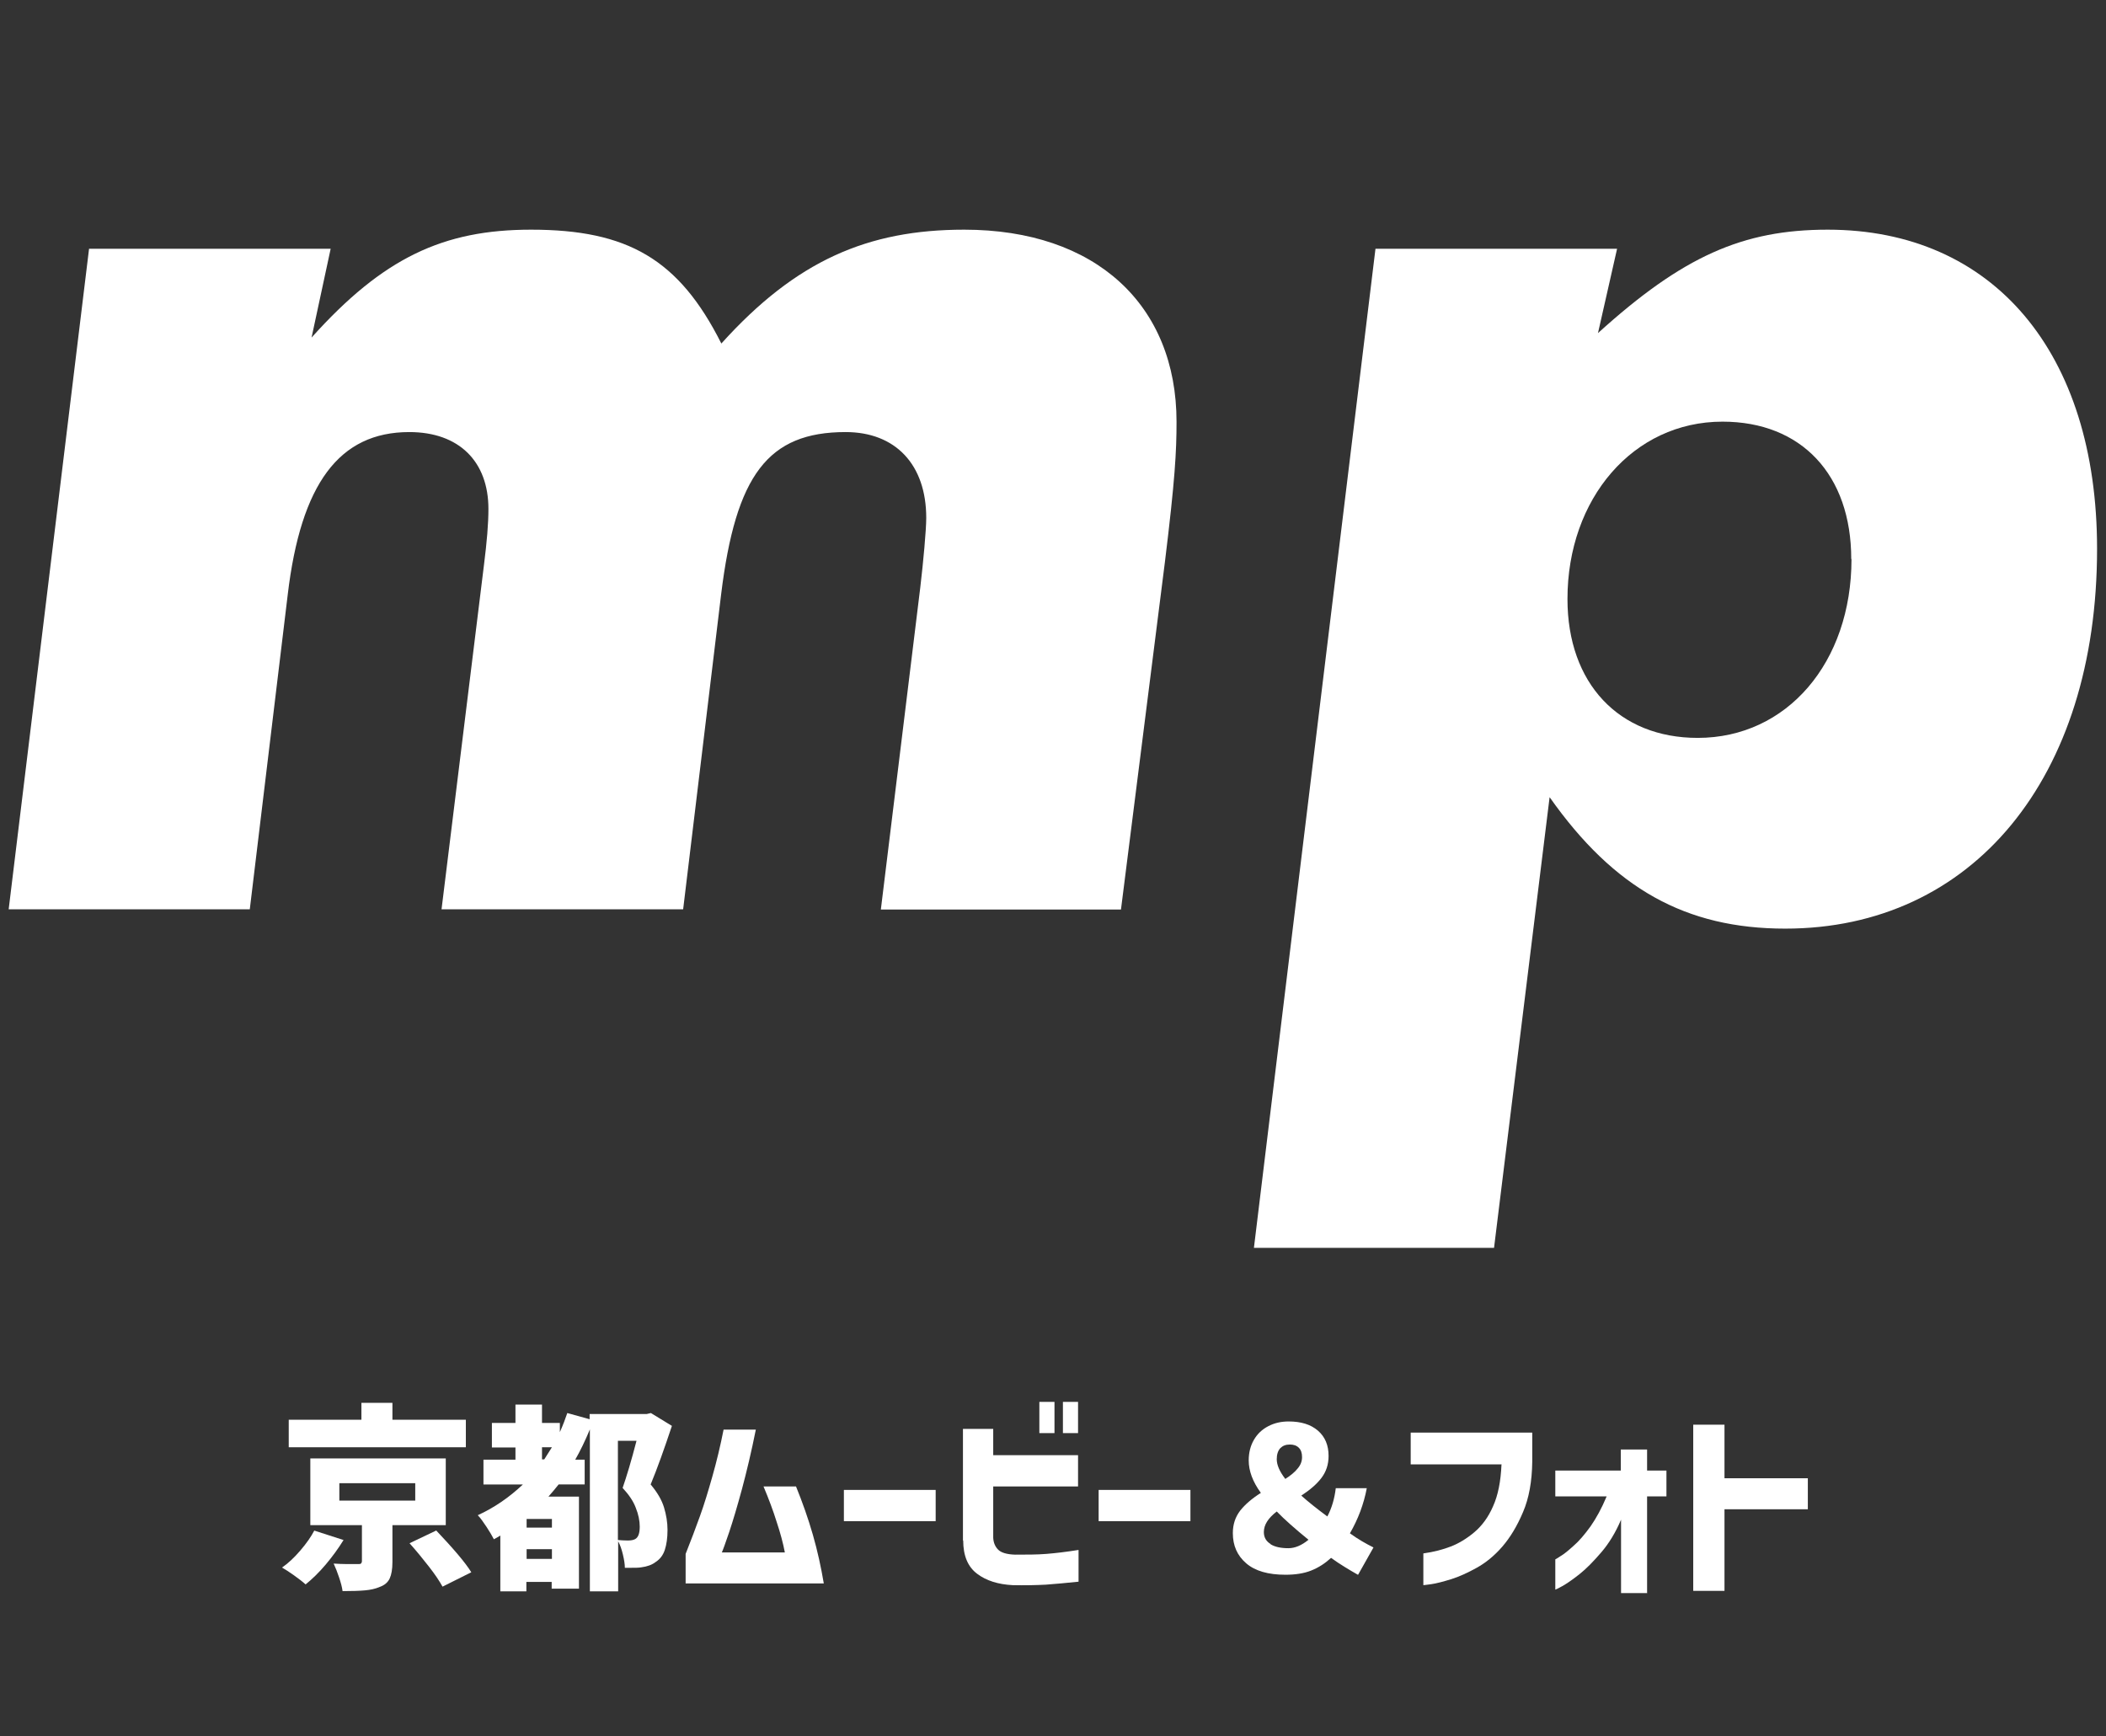 <?xml version="1.0" encoding="UTF-8"?>
<svg id="_レイヤー_1" data-name="レイヤー 1" xmlns="http://www.w3.org/2000/svg" viewBox="0 0 84.9 70">
  <rect x="0" y="0" width="84.9" height="70" fill="#333333" stroke="none"/>
  <defs>
    <style>
      .cls-1 {
        fill: none;
      }

      .cls-2 {
        fill: #fff;
      }
    </style>
  </defs>
  <g>
    <path class="cls-2" d="M13.33,10.03l-.77,3.58c2.89-3.22,5.31-4.35,8.85-4.35,3.89,0,5.96,1.19,7.67,4.59,3.01-3.34,5.9-4.59,9.79-4.59,5.31,0,8.56,3.04,8.56,7.75,0,1.19-.06,2.32-.47,5.66l-1.77,14h-9.68l1.59-12.99c.12-1.01.24-2.32.24-2.8,0-2.15-1.24-3.46-3.25-3.46-3.13,0-4.43,1.73-5.02,6.55l-1.53,12.69h-9.74l1.71-13.88c.12-.95.18-1.67.18-2.26,0-1.91-1.18-3.1-3.19-3.1-2.83,0-4.37,2.09-4.9,6.55l-1.53,12.69H.35L3.59,10.03h9.74Z"/>
    <path class="cls-2" d="M65.19,10.03l-.77,3.4c3.42-3.1,5.84-4.17,9.26-4.17,6.67,0,10.86,4.95,10.86,12.87,0,9.24-5.02,15.31-12.57,15.31-4.01,0-6.9-1.61-9.5-5.3l-2.24,18.17h-9.68l4.9-40.28h9.74ZM74.63,22.54c0-3.4-2.01-5.54-5.19-5.54-3.6,0-6.25,3.1-6.25,7.15,0,3.4,2.07,5.6,5.25,5.6,3.6,0,6.2-3.04,6.2-7.21Z"/>
  </g>
  <g>
    <path class="cls-2" d="M13.85,62.09c-.21.34-.45.67-.72.99-.27.32-.55.59-.81.8-.12-.11-.28-.23-.46-.36-.18-.13-.35-.24-.49-.32.26-.18.5-.41.74-.69.24-.28.43-.55.56-.8l1.18.38ZM18.78,57.24v1.11h-7.14v-1.11h2.93v-.68h1.25v.68h2.96ZM15.82,62.98c0,.29-.04.51-.11.66-.07.15-.2.27-.4.34-.18.08-.38.12-.6.14-.22.02-.52.03-.9.03-.02-.16-.07-.34-.14-.55s-.14-.39-.22-.56c.18.01.36.02.54.02s.32,0,.42,0c.07,0,.12,0,.14-.02.02-.02.04-.05.04-.1v-1.45h-2.08v-2.69h5.46v2.69h-2.15v1.49ZM13.68,59.8v.7h3.06v-.7h-3.06ZM17.58,61.7c.7.74,1.18,1.3,1.42,1.69l-1.16.58c-.12-.22-.3-.49-.55-.81-.25-.32-.51-.64-.78-.94l1.07-.51Z"/>
    <path class="cls-2" d="M27.09,57.48c-.31.93-.59,1.72-.86,2.37.27.32.45.63.54.93s.14.6.14.9c0,.33-.04.6-.11.81-.07.21-.19.37-.36.48-.15.12-.35.19-.58.22-.11.02-.25.02-.41.02-.11,0-.2,0-.26,0,0-.15-.03-.33-.08-.54-.05-.21-.11-.38-.19-.53v2.02h-1.14v-6.53c-.19.46-.39.87-.59,1.22h.38v1h-1.05c-.12.15-.25.31-.41.49h1.23v3.71h-1.1v-.27h-1.02v.38h-1.05v-2.25c-.06.04-.15.09-.26.15-.06-.12-.16-.29-.29-.49-.14-.21-.25-.37-.36-.48.66-.3,1.27-.72,1.82-1.24h-1.59v-1h1.29v-.49h-.95v-.99h.95v-.74h1.07v.74h.72v.37c.12-.27.22-.53.3-.77l.9.25v-.21h2.3l.17-.04.85.52ZM22.25,61.59v-.35h-1.02v.35h1.02ZM21.23,62.85h1.02v-.39h-1.02v.39ZM21.94,58.84l.31-.49h-.4v.49h.09ZM24.92,62.09c.11.01.24.02.39.02.13,0,.23-.02.3-.06.12-.07.18-.23.18-.5,0-.23-.05-.49-.16-.76-.1-.27-.28-.53-.53-.8.16-.46.35-1.09.56-1.9h-.75v4Z"/>
    <path class="cls-2" d="M29.18,57.64h1.29c-.18.9-.37,1.69-.56,2.4-.19.7-.36,1.27-.51,1.72-.15.44-.25.72-.3.83h2.54c-.07-.37-.18-.78-.33-1.23-.14-.45-.32-.93-.53-1.43h1.31c.26.64.49,1.29.68,1.95.19.66.33,1.31.44,1.96h-5.57v-1.19c.22-.55.41-1.06.58-1.53.17-.47.33-1,.5-1.6s.32-1.22.45-1.88Z"/>
    <path class="cls-2" d="M34.02,61.33v-1.26h3.7v1.26h-3.7Z"/>
    <path class="cls-2" d="M38.82,62.11v-4.5h1.22v1.06h3.42v1.26h-3.42v2.07c.01.2.08.36.2.48.12.12.35.19.68.2.47,0,.89,0,1.26-.03.37-.03.8-.08,1.3-.16v1.28c-.48.05-.92.09-1.32.12-.4.02-.84.03-1.33.02-.59-.03-1.07-.18-1.44-.46-.37-.28-.56-.72-.56-1.34ZM41.9,57.78v-1.26h.61v1.26h-.61ZM42.85,57.78v-1.26h.61v1.26h-.61Z"/>
    <path class="cls-2" d="M44.29,61.33v-1.26h3.7v1.26h-3.7Z"/>
    <path class="cls-2" d="M54.74,63.49c-.18-.1-.36-.21-.54-.32-.18-.11-.36-.23-.54-.36-.24.22-.5.39-.8.51-.3.12-.65.17-1.04.17-.69,0-1.22-.15-1.58-.46-.36-.31-.54-.71-.54-1.22,0-.35.1-.65.3-.91.2-.25.48-.49.83-.71-.33-.45-.49-.89-.49-1.31,0-.31.07-.59.21-.83s.33-.42.58-.55.52-.19.82-.19c.5,0,.89.12,1.18.37s.43.59.43,1.02c0,.35-.1.64-.29.89-.19.25-.46.48-.81.71.28.25.63.53,1.05.84.18-.34.29-.72.34-1.14h1.25c-.12.64-.35,1.25-.68,1.82.33.24.65.42.95.57l-.62,1.1ZM51.22,62.26c.18.11.42.16.72.16.26,0,.53-.11.81-.34-.54-.44-.97-.82-1.28-1.14-.35.27-.52.54-.52.83,0,.21.09.37.27.48ZM51.81,59.63c.22-.14.39-.28.5-.42.12-.14.18-.29.18-.46s-.04-.29-.13-.38-.21-.13-.36-.13c-.17,0-.29.05-.39.15-.09.1-.14.25-.14.44,0,.23.11.49.34.79Z"/>
    <path class="cls-2" d="M60.54,59.04h-3.67v-1.28h4.9v1.18c-.01.78-.13,1.46-.37,2.02-.24.57-.52,1.03-.84,1.4s-.67.65-1.03.85c-.36.2-.71.36-1.03.46-.33.1-.59.17-.8.2-.21.03-.31.04-.32.04v-1.28c.43-.06.8-.16,1.11-.28s.63-.31.94-.57c.31-.26.57-.61.76-1.05.2-.44.31-1,.34-1.68Z"/>
    <path class="cls-2" d="M66.41,64.23h-1.06v-2.96c-.22.52-.49.96-.8,1.32-.31.36-.6.66-.88.88-.28.22-.51.38-.69.48-.18.1-.27.14-.28.14v-1.22s.08-.04.21-.13c.14-.08.31-.22.53-.42.22-.19.44-.45.68-.78.23-.33.45-.73.65-1.21h-2.07v-1.04h2.64v-.85h1.06v.85h.78v1.04h-.78v3.89Z"/>
    <path class="cls-2" d="M72.88,59.59v1.26h-3.36v3.29h-1.26v-6.7h1.26v2.16h3.36Z"/>
  </g>
  <rect class="cls-1" width="84.9" height="70"/>
</svg>